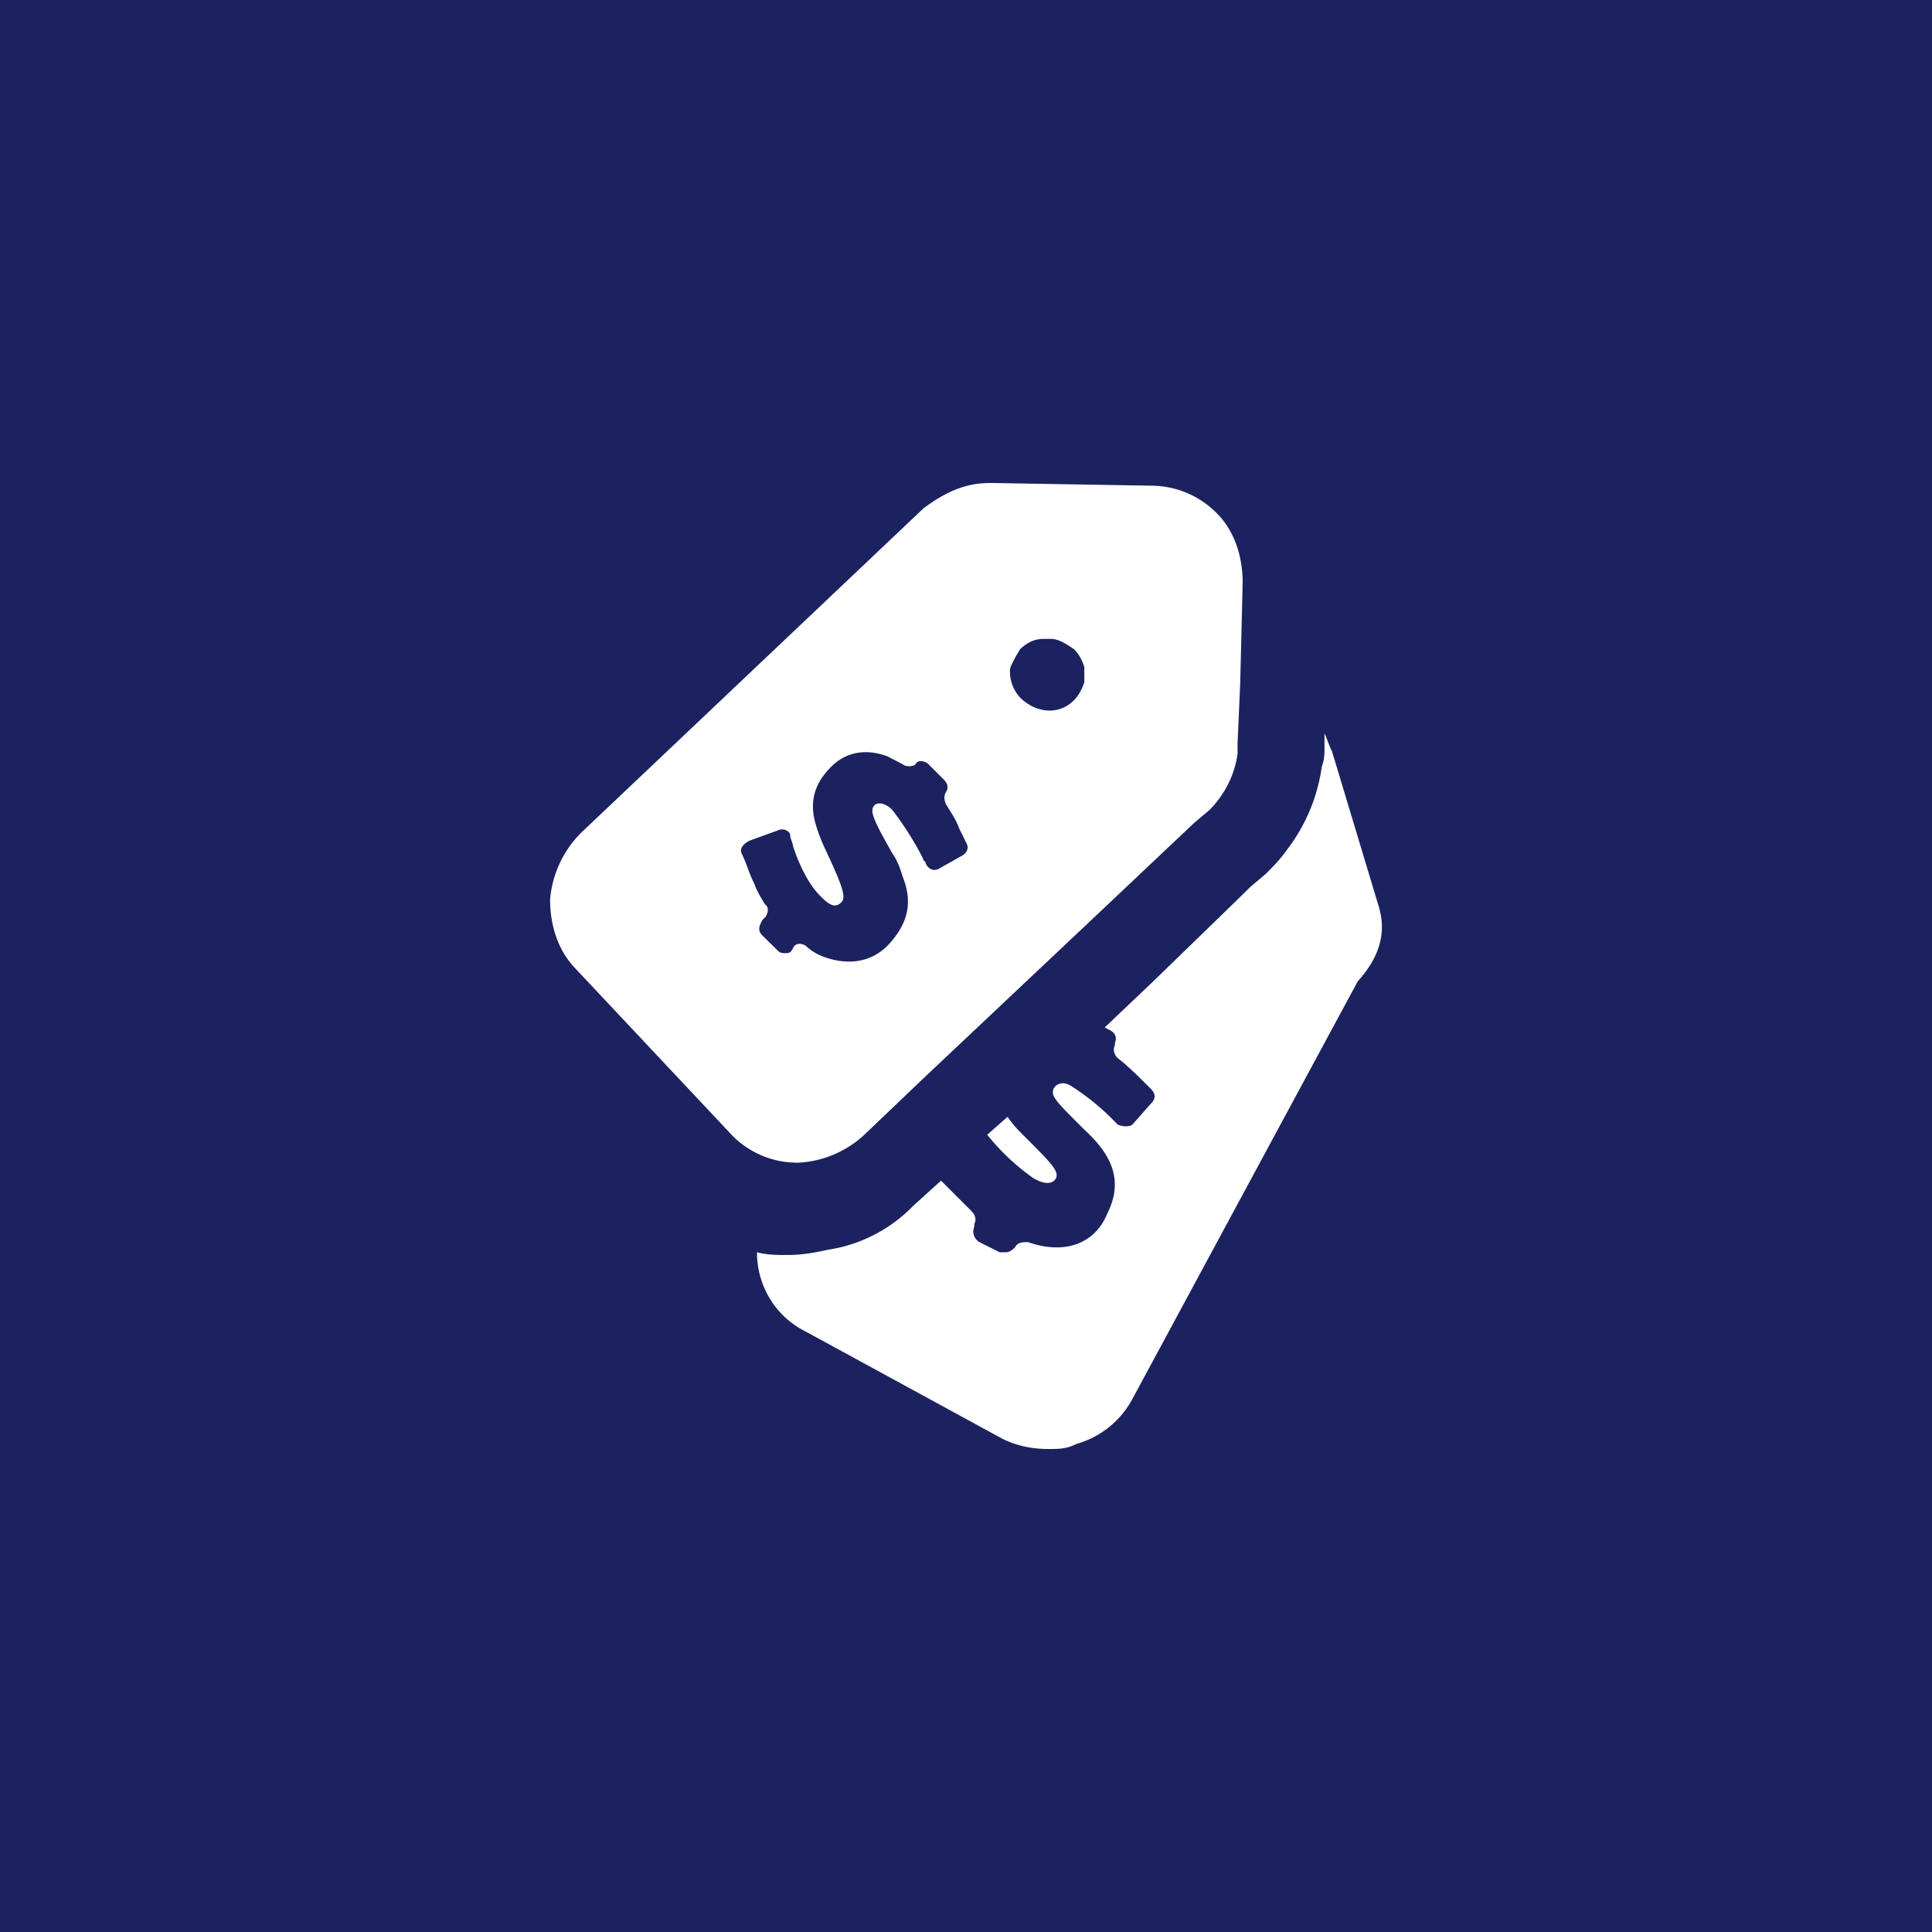 <svg version="1.1" id="Layer_1" xmlns="http://www.w3.org/2000/svg" x="0" y="0" viewBox="0 0 72 72" xml:space="preserve"><style>.st1{fill:#fff}</style><path fill="#1c225f" d="M0 0h72v72H0z" id="Twitter"/><path class="st1" d="M32.21 42.29l2.2-2.1 6.47-6.1 3.62-3.42.57-.48c.57-.57.95-1.33 1.05-2.1v-.38l.1-2.28.09-3.72c0-.95-.29-1.9-.95-2.57s-1.53-1.04-2.48-1.04l-5.9-.1h-.1c-.95 0-1.71.38-2.47.95l-12.77 12.1a4 4 0 00-1.14 2.47c0 .96.29 1.9.95 2.58l5.72 6.09a3.4 3.4 0 002.57 1.14 3.9 3.9 0 002.47-1.04zm-2.95-6.77c-.1 0-.19 0-.28-.1l-.57-.56c-.2-.2-.1-.38 0-.57l.1-.1c.09-.1.18-.38 0-.48-.1-.19-.3-.47-.39-.76-.2-.38-.29-.76-.48-1.14-.1-.2.1-.38.29-.48l1.05-.38c.19-.1.47 0 .47.2 0 .09.1.28.1.37.28.86.66 1.53 1.05 1.9.38.39.57.39.76.2s0-.67-.57-1.9a6.56 6.56 0 01-.38-.96c-.29-.95 0-1.62.57-2.19.57-.57 1.33-.67 2.1-.38l.56.29c.1.1.38.1.48 0 .1-.2.38-.1.48 0l.57.57c.19.19.19.38 0 .57l.1-.1c-.1.1-.1.29 0 .48.18.29.37.57.47.86l.28.57c.1.19 0 .38-.19.47l-.85.48c-.2.1-.38 0-.48-.19 0-.1-.1-.1-.1-.19-.38-.76-.85-1.43-1.14-1.81-.28-.29-.57-.29-.66-.19-.2.19-.1.48.66 1.81.2.29.29.57.38.86.38.95.2 1.71-.47 2.47-.67.76-1.62.86-2.57.48a2 2 0 01-.58-.38c-.19-.1-.38-.1-.47.1s-.2.18-.29.18zm8.76-11.33c.2-.19.48-.38.86-.38H39.17c.28 0 .57.19.85.38.2.2.29.38.39.67V25.43c-.1.28-.2.47-.39.67-.57.57-1.42.47-2-.1a1.43 1.43 0 01-.38-1.05c0-.1.2-.47.38-.76zM51.36 33.71L49.64 28c-.1-.19-.19-.48-.28-.67v.48c0 .29 0 .48-.1.76a6.58 6.58 0 01-1.33 3.14c-.2.29-.48.58-.76.86l-.57.48-.58.57-3.04 2.95-1.81 1.72.19.1c.19.09.28.28.19.47v.1c-.1.18 0 .37.1.47.37.28.76.67 1.23 1.14.2.2.2.38 0 .57l-.67.76c-.09.1-.38.1-.57 0a8.83 8.83 0 00-1.71-1.42c-.29-.2-.57-.1-.67.1-.1.28.1.47 1.15 1.52 1.14 1.04 1.42 2 .85 3.14-.47 1.14-1.62 1.52-2.95 1.05-.19 0-.38 0-.48.19-.1.1-.19.19-.38.19h-.19l-.76-.38a.46.46 0 01-.19-.58v-.1c.1-.18 0-.37-.1-.47L35.07 44l-1.05.95a5.57 5.57 0 01-3.14 1.62c-.47.1-.95.2-1.52.2-.38 0-.76 0-1.15-.1 0 1.23.67 2.38 1.81 2.95l7.34 4c.57.28 1.14.38 1.71.38.38 0 .67 0 1.05-.19a3.42 3.42 0 002.1-1.71l8.38-15.53c.95-1.05 1.04-2 .76-2.86z"/><path class="st1" d="M38.5 43.9c.48.29.76.2.86 0 .1-.28-.2-.57-1.24-1.61-.2-.2-.38-.39-.57-.67l-.76.67a8.46 8.46 0 001.71 1.61z"/></svg>